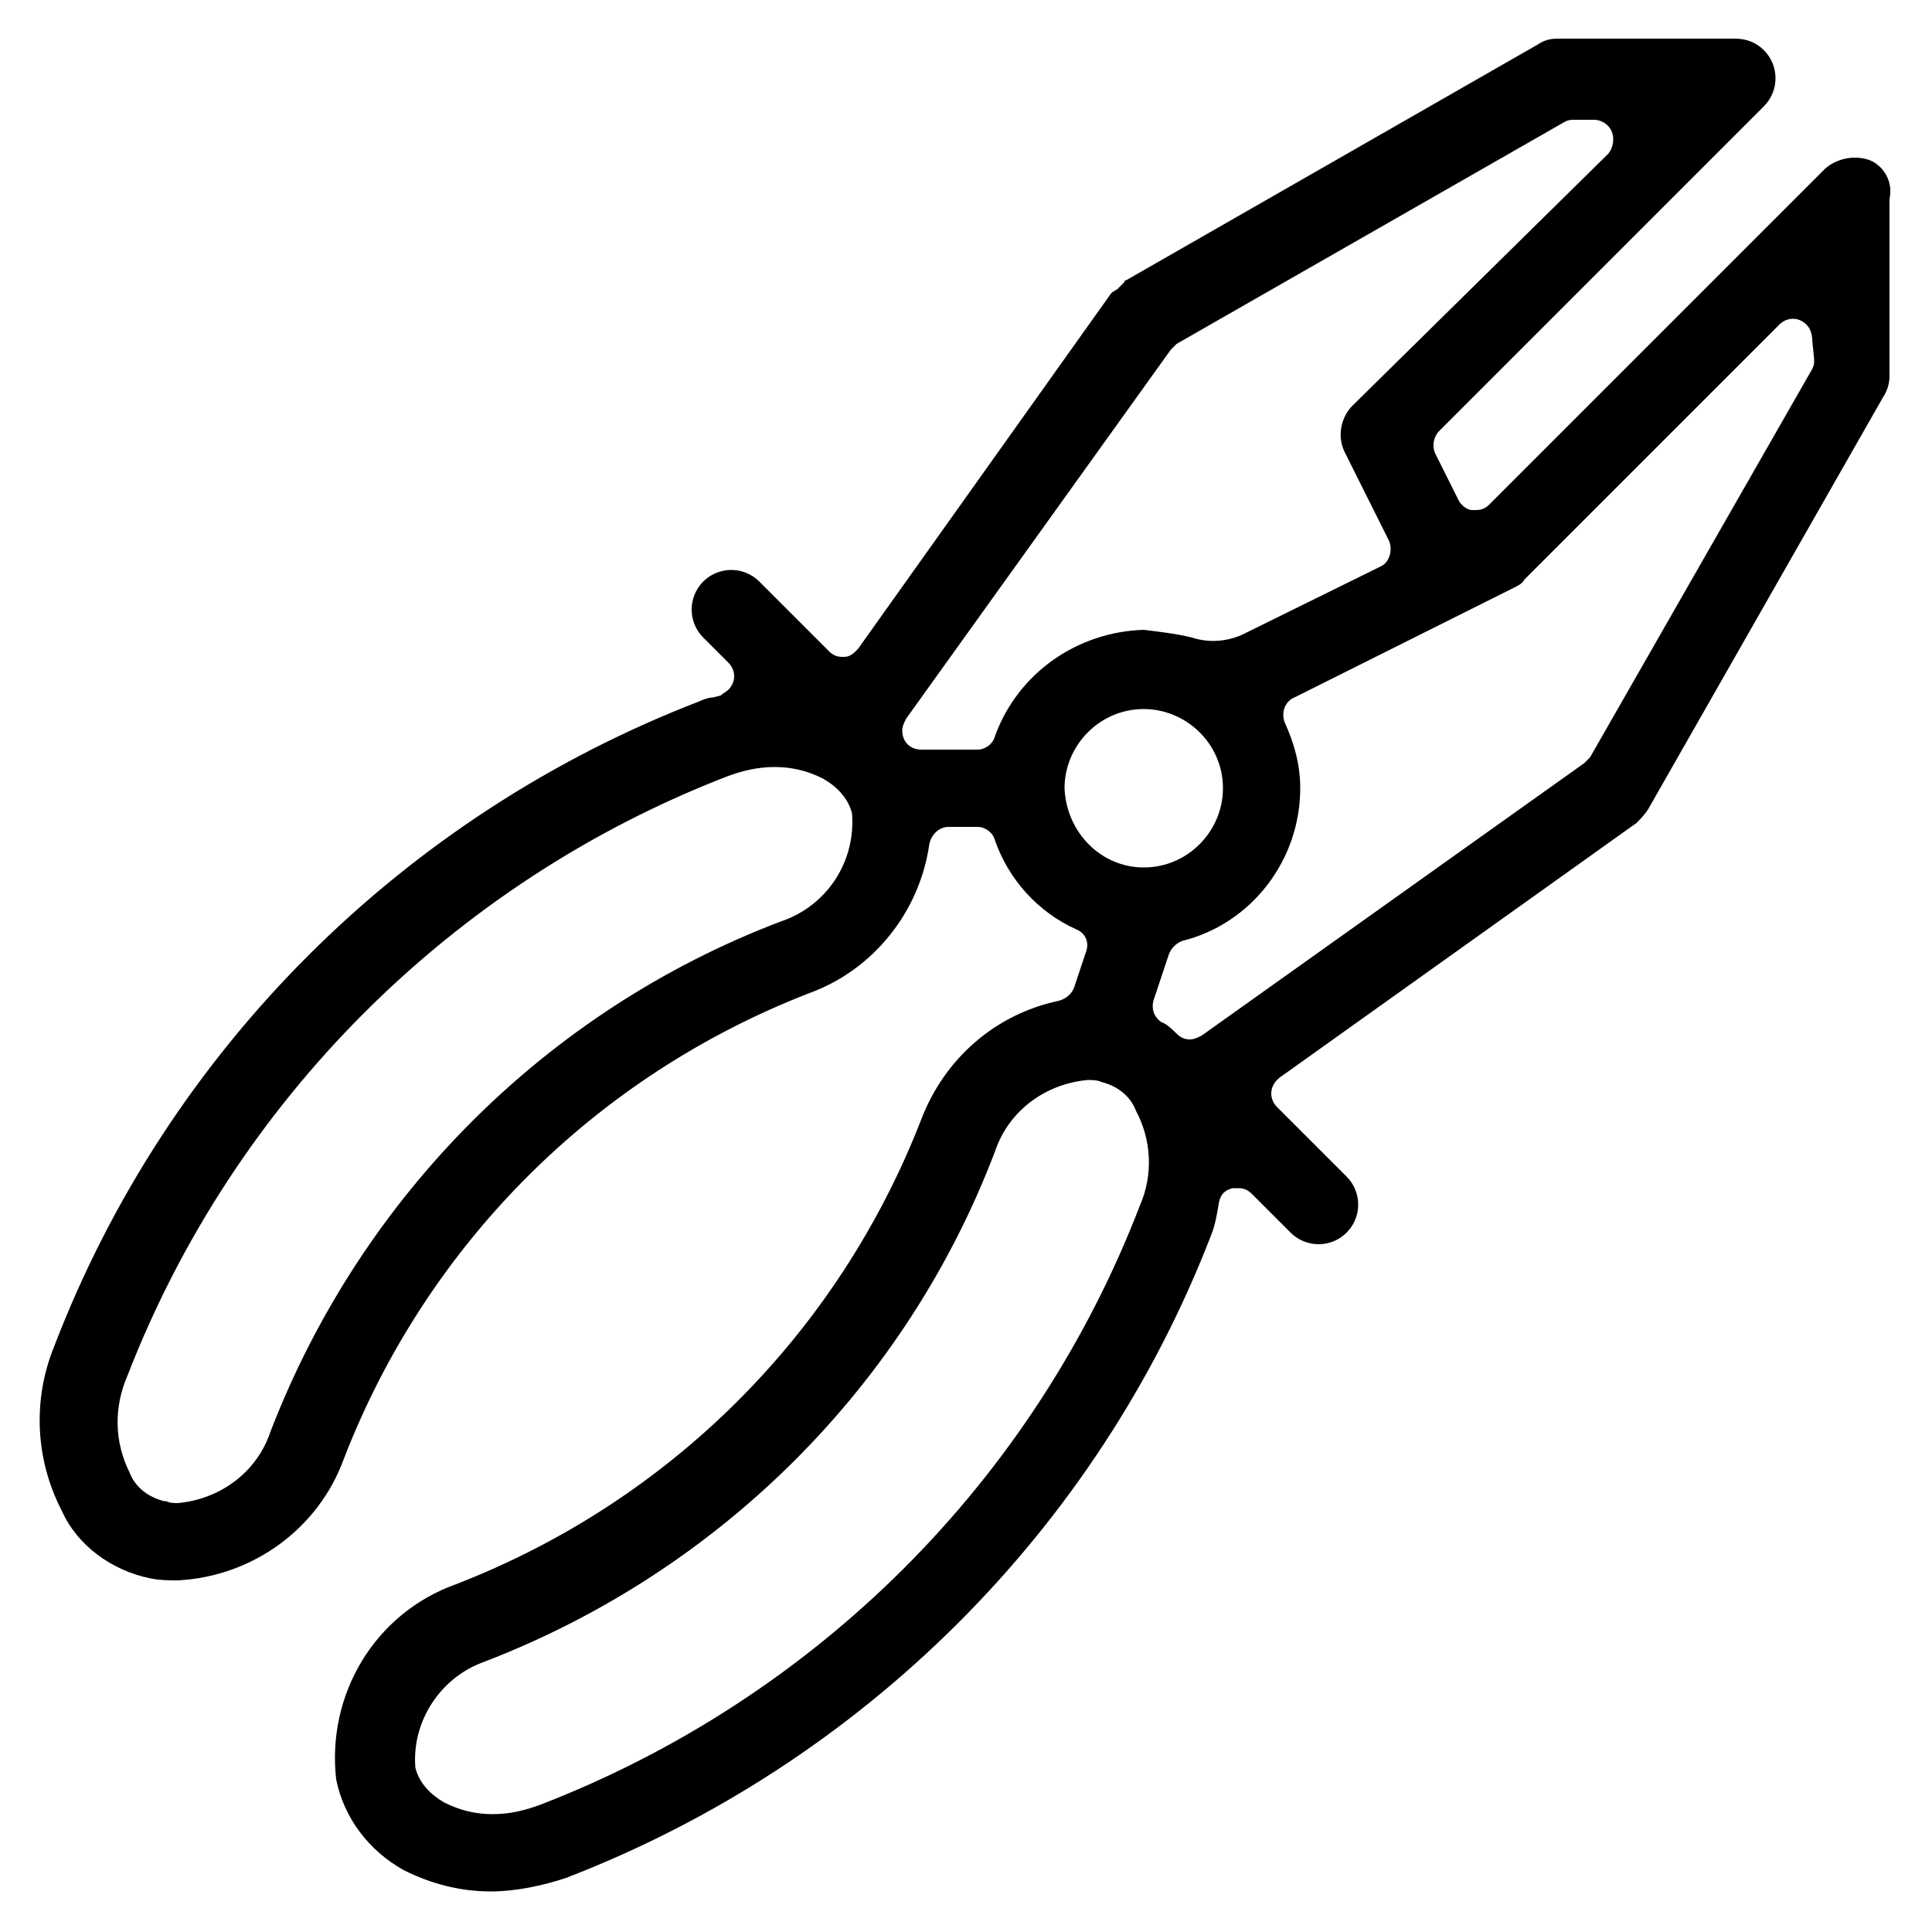 <svg xmlns="http://www.w3.org/2000/svg" xmlns:xlink="http://www.w3.org/1999/xlink" x="0px" y="0px" viewBox="0 0 100 100" style="enable-background:new 0 0 100 100;" xml:space="preserve"><g>	<path d="M96.8,8.3C96,8,95.1,8.2,94.5,8.7L77.1,26.1c-0.2,0.2-0.4,0.3-0.7,0.3c-0.1,0-0.1,0-0.2,0  c-0.3,0-0.6-0.3-0.7-0.5l-1.2-2.4c-0.2-0.4-0.1-0.9,0.2-1.2L91.3,5.5c0.8-0.8,0.8-2.1,0-2.9C90.9,2.2,90.4,2,89.8,2h-9.2  c-0.4,0-0.7,0.1-1,0.3L58.3,14.5c0,0-0.1,0-0.1,0.1c0,0-0.1,0.1-0.1,0.1s-0.1,0.1-0.2,0.2L57.8,15c-0.1,0-0.1,0.1-0.2,0.1l-0.1,0.1  L44.4,33.6c-0.2,0.2-0.4,0.4-0.7,0.4h-0.1c-0.3,0-0.5-0.1-0.7-0.3l-3.6-3.6c-0.8-0.8-2.1-0.8-2.9,0s-0.8,2.1,0,2.9l0,0l1.3,1.3  c0.4,0.4,0.4,1,0,1.4c-0.1,0.1-0.3,0.2-0.4,0.3l-0.4,0.1c-0.2,0-0.5,0.1-0.7,0.2c-15.3,5.9-27.5,18-33.4,33.4  c-1.1,2.7-1,5.8,0.4,8.5C4,80,5.8,81.3,7.8,81.7c0.5,0.1,1,0.1,1.4,0.1c3.9-0.2,7.3-2.7,8.6-6.3c4.3-11.1,13-19.8,24.1-24.1  c3.3-1.2,5.7-4.2,6.2-7.7c0.1-0.5,0.5-0.9,1-0.9h1.5c0.4,0,0.8,0.3,0.9,0.7c0.7,2,2.2,3.7,4.2,4.6c0.5,0.2,0.7,0.7,0.5,1.2  l-0.6,1.8c-0.1,0.3-0.4,0.6-0.8,0.7c-3.3,0.7-5.9,3-7.1,6.1c-4.3,11.1-13,19.8-24.1,24.1c-4.2,1.5-6.7,5.7-6.2,10.1  c0.4,2,1.7,3.7,3.5,4.7c1.4,0.7,2.9,1.1,4.5,1.1c1.3,0,2.7-0.3,3.9-0.7c15.3-5.9,27.5-18,33.4-33.3c0.2-0.5,0.3-1.1,0.4-1.7  c0.1-0.4,0.3-0.6,0.7-0.7c0.1,0,0.2,0,0.3,0c0.3,0,0.5,0.1,0.7,0.3l2,2c0.8,0.8,2.1,0.8,2.9,0c0.8-0.8,0.8-2.1,0-2.9l-3.6-3.6  c-0.4-0.4-0.4-1,0-1.4c0,0,0.1-0.1,0.1-0.1l18.5-13.2c0.2-0.2,0.4-0.4,0.6-0.7l12.2-21.4c0.2-0.3,0.3-0.7,0.3-1v-9.2  C98,9.4,97.5,8.6,96.8,8.3 M40.4,47.7C28.3,52.3,18.7,61.9,14,74.1c-0.7,2.1-2.6,3.5-4.8,3.7c-0.2,0-0.4,0-0.6-0.1H8.5  c-0.8-0.2-1.5-0.7-1.8-1.5c-0.8-1.6-0.8-3.4-0.1-5c5.5-14.2,16.8-25.5,31-31c0.8-0.3,1.6-0.5,2.5-0.5c0.9,0,1.7,0.2,2.5,0.6  c0.7,0.4,1.3,1,1.5,1.8C44.3,44.6,42.8,46.9,40.4,47.7 M51.5,38.1c-0.1,0.4-0.5,0.7-0.9,0.7h-2.9c-0.6,0-1-0.4-1-1  c0-0.2,0.1-0.4,0.2-0.6l13.7-19.1c0.1-0.1,0.2-0.2,0.3-0.3L81,6.3c0.2-0.1,0.3-0.1,0.5-0.1h1c0.5,0,1,0.4,1,1  c0,0.3-0.1,0.6-0.3,0.8L70,21c-0.6,0.6-0.8,1.6-0.4,2.4l2.3,4.6c0.2,0.5,0,1.1-0.4,1.3c0,0,0,0,0,0l-7.1,3.5  c-0.8,0.4-1.8,0.5-2.7,0.2c-0.8-0.2-1.7-0.3-2.5-0.4C55.8,32.7,52.7,34.8,51.5,38.1 M55.1,40.8c0-2.2,1.8-4.1,4.1-4.1  c2.2,0,4.1,1.8,4.1,4.1c0,2.2-1.8,4.1-4.1,4.1C57,44.9,55.2,43.1,55.1,40.8 M59,62.4c-5.5,14.3-16.8,25.5-31,31  c-0.8,0.3-1.6,0.5-2.5,0.5c-0.9,0-1.7-0.2-2.5-0.6c-0.7-0.4-1.3-1-1.5-1.8c-0.2-2.4,1.3-4.7,3.6-5.5c12.2-4.7,21.8-14.3,26.4-26.4  c0.7-2.1,2.6-3.5,4.8-3.7c0.2,0,0.5,0,0.7,0.1c0.8,0.2,1.5,0.7,1.8,1.5C59.6,59,59.7,60.8,59,62.4 M93.9,18.6c0,0.2,0,0.3-0.1,0.5  L82.3,39.2c-0.1,0.1-0.2,0.2-0.3,0.3L62.2,53.6c-0.2,0.1-0.4,0.2-0.6,0.2c-0.3,0-0.5-0.1-0.7-0.3c-0.2-0.2-0.5-0.5-0.8-0.6  c-0.4-0.3-0.5-0.7-0.4-1.1l0.8-2.4c0.1-0.3,0.4-0.6,0.7-0.7c3.6-0.9,6.1-4.2,6.1-7.9c0-1.2-0.3-2.3-0.8-3.4c-0.2-0.5,0-1.1,0.5-1.3  l11.4-5.7c0.2-0.1,0.4-0.2,0.5-0.4l13.2-13.2c0.4-0.4,1-0.4,1.4,0c0.2,0.2,0.3,0.5,0.3,0.8L93.9,18.6z"></path></g></svg>